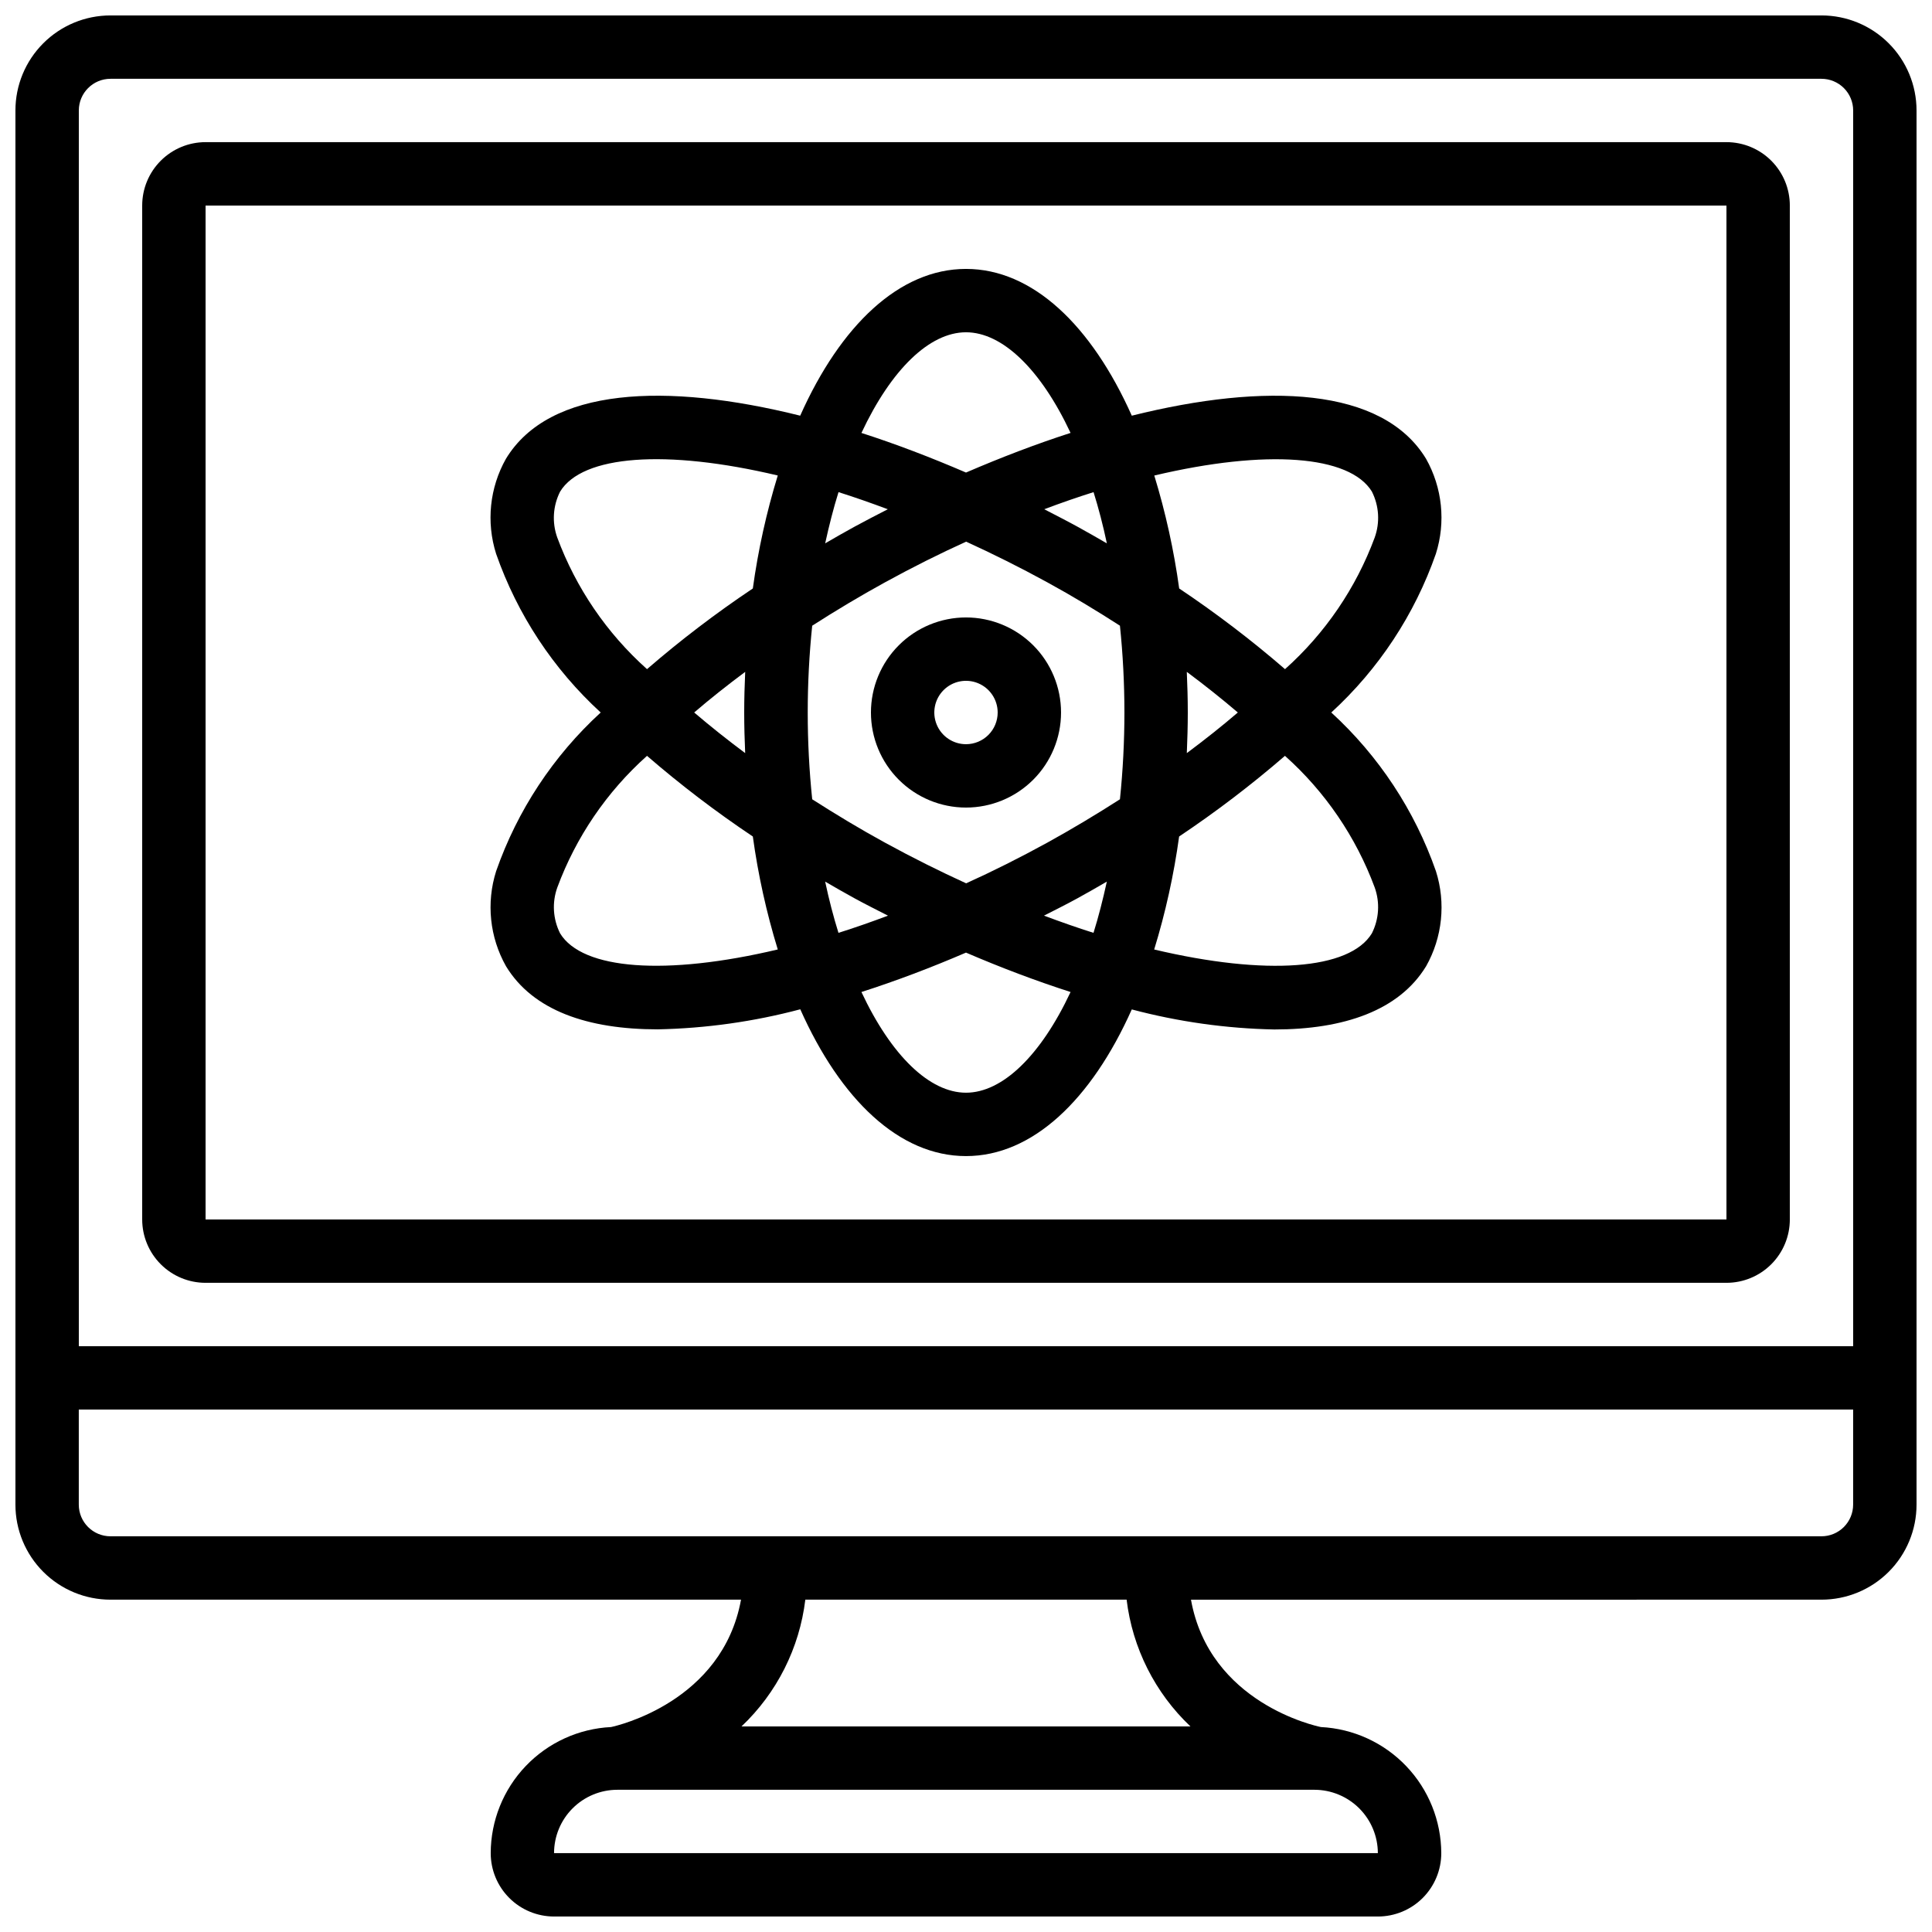<?xml version="1.0" encoding="UTF-8"?>
<!-- Uploaded to: SVG Repo, www.svgrepo.com, Generator: SVG Repo Mixer Tools -->
<svg width="800px" height="800px" version="1.1" viewBox="144 144 512 512" xmlns="http://www.w3.org/2000/svg">
 <defs>
  <clipPath id="a">
   <path d="m148.09 148.09h503.81v503.81h-503.81z"/>
  </clipPath>
 </defs>
 <g clip-path="url(#a)">
  <path d="m626.71 148.09h-453.43c-6.684 0-13.09 2.652-17.812 7.379-4.727 4.723-7.379 11.129-7.379 17.812v369.46c0 6.68 2.652 13.086 7.379 17.812 4.723 4.723 11.129 7.375 17.812 7.375h167.1c-4.945 27.105-32.926 33.438-34.426 33.754l-0.004 0.004c-8.59 0.418-16.688 4.117-22.625 10.336-5.941 6.219-9.262 14.484-9.281 23.082 0 4.453 1.77 8.727 4.918 11.875 3.148 3.148 7.422 4.918 11.875 4.918h218.32c4.453 0 8.727-1.77 11.875-4.918s4.918-7.422 4.918-11.875c-0.031-8.594-3.356-16.852-9.293-23.066-5.934-6.219-14.027-9.922-22.613-10.352-1.316-0.27-29.508-6.324-34.426-33.754l167.09-0.004c6.684 0 13.09-2.652 17.812-7.375 4.727-4.727 7.379-11.133 7.379-17.812v-369.46c0-6.684-2.652-13.09-7.379-17.812-4.723-4.727-11.129-7.379-17.812-7.379zm-453.43 16.793h453.43c2.231 0 4.363 0.887 5.938 2.461 1.578 1.574 2.461 3.711 2.461 5.938v327.48h-470.22v-327.48c0-4.637 3.762-8.398 8.398-8.398zm335.87 470.22h-218.32c0-4.453 1.77-8.727 4.918-11.875 3.148-3.148 7.422-4.918 11.875-4.918h184.73c4.449 0.012 8.715 1.785 11.863 4.93 3.148 3.148 4.918 7.414 4.93 11.863zm-49.691-33.586h-118.95c9.379-8.883 15.359-20.766 16.91-33.59h85.145c1.551 12.824 7.531 24.707 16.91 33.59zm167.25-50.383h-453.43c-4.637 0-8.398-3.758-8.398-8.395v-25.191h470.22v25.191c0 2.227-0.883 4.359-2.461 5.938-1.574 1.574-3.707 2.457-5.938 2.457z"/>
 </g>
 <path d="m198.48 483.96h403.05c4.453 0 8.723-1.766 11.875-4.918 3.148-3.148 4.918-7.418 4.918-11.875v-268.7c0-4.457-1.77-8.727-4.918-11.875-3.152-3.152-7.422-4.922-11.875-4.922h-403.05c-4.457 0-8.727 1.77-11.875 4.922-3.152 3.148-4.922 7.418-4.922 11.875v268.7c0 4.457 1.77 8.727 4.922 11.875 3.148 3.152 7.418 4.918 11.875 4.918zm0-285.49h403.05v268.7h-403.05z"/>
 <path d="m400 307.63c-6.684 0-13.09 2.656-17.812 7.379-4.727 4.723-7.379 11.133-7.379 17.812 0 6.68 2.652 13.09 7.379 17.812 4.723 4.723 11.129 7.379 17.812 7.379 6.68 0 13.086-2.656 17.812-7.379 4.723-4.723 7.375-11.133 7.375-17.812 0-6.68-2.652-13.09-7.375-17.812-4.727-4.723-11.133-7.379-17.812-7.379zm0 33.586v0.004c-3.398 0-6.461-2.047-7.758-5.184-1.301-3.141-0.582-6.75 1.82-9.152 2.398-2.402 6.012-3.121 9.148-1.82 3.137 1.301 5.184 4.359 5.184 7.758 0 2.227-0.883 4.363-2.457 5.938-1.578 1.574-3.711 2.461-5.938 2.461z"/>
 <path d="m521.91 265.57c-11.527-18.961-42.402-20.277-77.973-11.41-10.688-23.949-26.305-38.895-43.938-38.895s-33.25 14.945-43.941 38.895c-35.562-8.867-66.445-7.559-77.973 11.41-4.328 7.672-5.273 16.793-2.613 25.191 5.625 16.094 15.145 30.543 27.719 42.059-12.566 11.512-22.086 25.953-27.711 42.043-2.66 8.395-1.711 17.52 2.613 25.191 7.137 11.762 21.688 16.734 40.203 16.734 12.762-0.258 25.449-2.039 37.785-5.316 10.672 23.965 26.281 38.902 43.918 38.902 17.633 0 33.242-14.938 43.934-38.867h-0.004c12.34 3.273 25.023 5.059 37.785 5.312 18.473 0 33.066-5.039 40.211-16.75h0.004c4.324-7.672 5.269-16.797 2.609-25.191-5.625-16.094-15.156-30.547-27.734-42.059 12.566-11.512 22.09-25.957 27.711-42.043 2.668-8.398 1.723-17.531-2.606-25.207zm-121.91-33.512c9.648 0 19.809 9.824 27.711 26.668-9.16 2.949-18.473 6.523-27.711 10.504-9.238-3.981-18.566-7.559-27.711-10.496 7.902-16.852 18.062-26.676 27.711-26.676zm41.984 100.76c-0.004 7.68-0.398 15.355-1.188 23-6.215 3.988-12.664 7.859-19.312 11.527-7.238 3.965-14.402 7.559-21.445 10.746-7.047-3.223-14.207-6.785-21.445-10.746-6.719-3.668-13.141-7.559-19.355-11.527h0.004c-1.582-15.293-1.582-30.707 0-46 6.215-3.988 12.664-7.859 19.355-11.527 7.238-3.965 14.402-7.559 21.445-10.746 7.047 3.223 14.207 6.785 21.445 10.746 6.719 3.668 13.141 7.559 19.312 11.527h-0.004c0.789 7.641 1.184 15.316 1.188 23zm16.535-10.766c4.762 3.551 9.285 7.152 13.52 10.766-4.199 3.609-8.758 7.211-13.52 10.766 0.148-3.543 0.258-7.129 0.258-10.766s-0.109-7.223-0.262-10.766zm-21.195 55.586c-1.043 4.762-2.207 9.336-3.535 13.578-4.266-1.344-8.664-2.898-13.125-4.559 2.965-1.512 5.945-2.988 8.852-4.586 2.644-1.449 5.238-2.938 7.809-4.434zm-57.996 9.02c-4.457 1.68-8.859 3.215-13.125 4.559-1.328-4.25-2.519-8.816-3.527-13.578 2.57 1.496 5.164 2.981 7.809 4.434 2.906 1.59 5.887 3.074 8.84 4.586zm-37.844-43.074c-4.762-3.551-9.285-7.152-13.52-10.766 4.199-3.609 8.758-7.211 13.52-10.766-0.156 3.543-0.262 7.129-0.262 10.766s0.105 7.223 0.258 10.766zm21.195-55.586c1.043-4.762 2.207-9.336 3.535-13.578 4.242 1.336 8.625 2.879 13.066 4.535-2.949 1.512-5.879 3.023-8.793 4.609-2.648 1.449-5.246 2.938-7.812 4.43zm66.84-4.434c-2.887-1.586-5.879-3.098-8.781-4.609 4.434-1.68 8.816-3.191 13.066-4.535 1.328 4.25 2.519 8.816 3.527 13.578-2.578-1.496-5.172-2.984-7.82-4.438zm-137.09-9.273c5.879-9.68 28.035-11.309 57.688-4.281-3.004 9.789-5.215 19.801-6.609 29.941-9.777 6.543-19.145 13.684-28.043 21.379-10.656-9.516-18.824-21.492-23.789-34.887-1.426-3.984-1.152-8.375 0.754-12.152zm0 117.05v0.004c-1.898-3.781-2.168-8.172-0.738-12.152 4.961-13.395 13.121-25.371 23.773-34.887 8.898 7.695 18.266 14.832 28.043 21.375 1.395 10.141 3.606 20.152 6.609 29.938-29.664 7.027-51.801 5.398-57.688-4.273zm107.57 42.238c-9.648 0-19.816-9.832-27.711-26.684 9.16-2.938 18.473-6.465 27.711-10.445 9.238 3.981 18.574 7.5 27.711 10.445-7.894 16.852-18.066 26.684-27.711 26.684zm107.56-42.234c-5.879 9.68-28.027 11.309-57.688 4.281 3.004-9.789 5.215-19.801 6.609-29.945 9.777-6.543 19.145-13.68 28.047-21.375 10.656 9.512 18.82 21.492 23.785 34.887 1.426 3.984 1.152 8.375-0.754 12.152zm0.754-104.9c-4.961 13.395-13.121 25.371-23.77 34.887-8.902-7.695-18.266-14.836-28.047-21.379-1.395-10.137-3.602-20.148-6.598-29.934 29.656-7.019 51.793-5.391 57.68 4.273h-0.004c1.902 3.777 2.168 8.172 0.738 12.152z"/>
</svg>